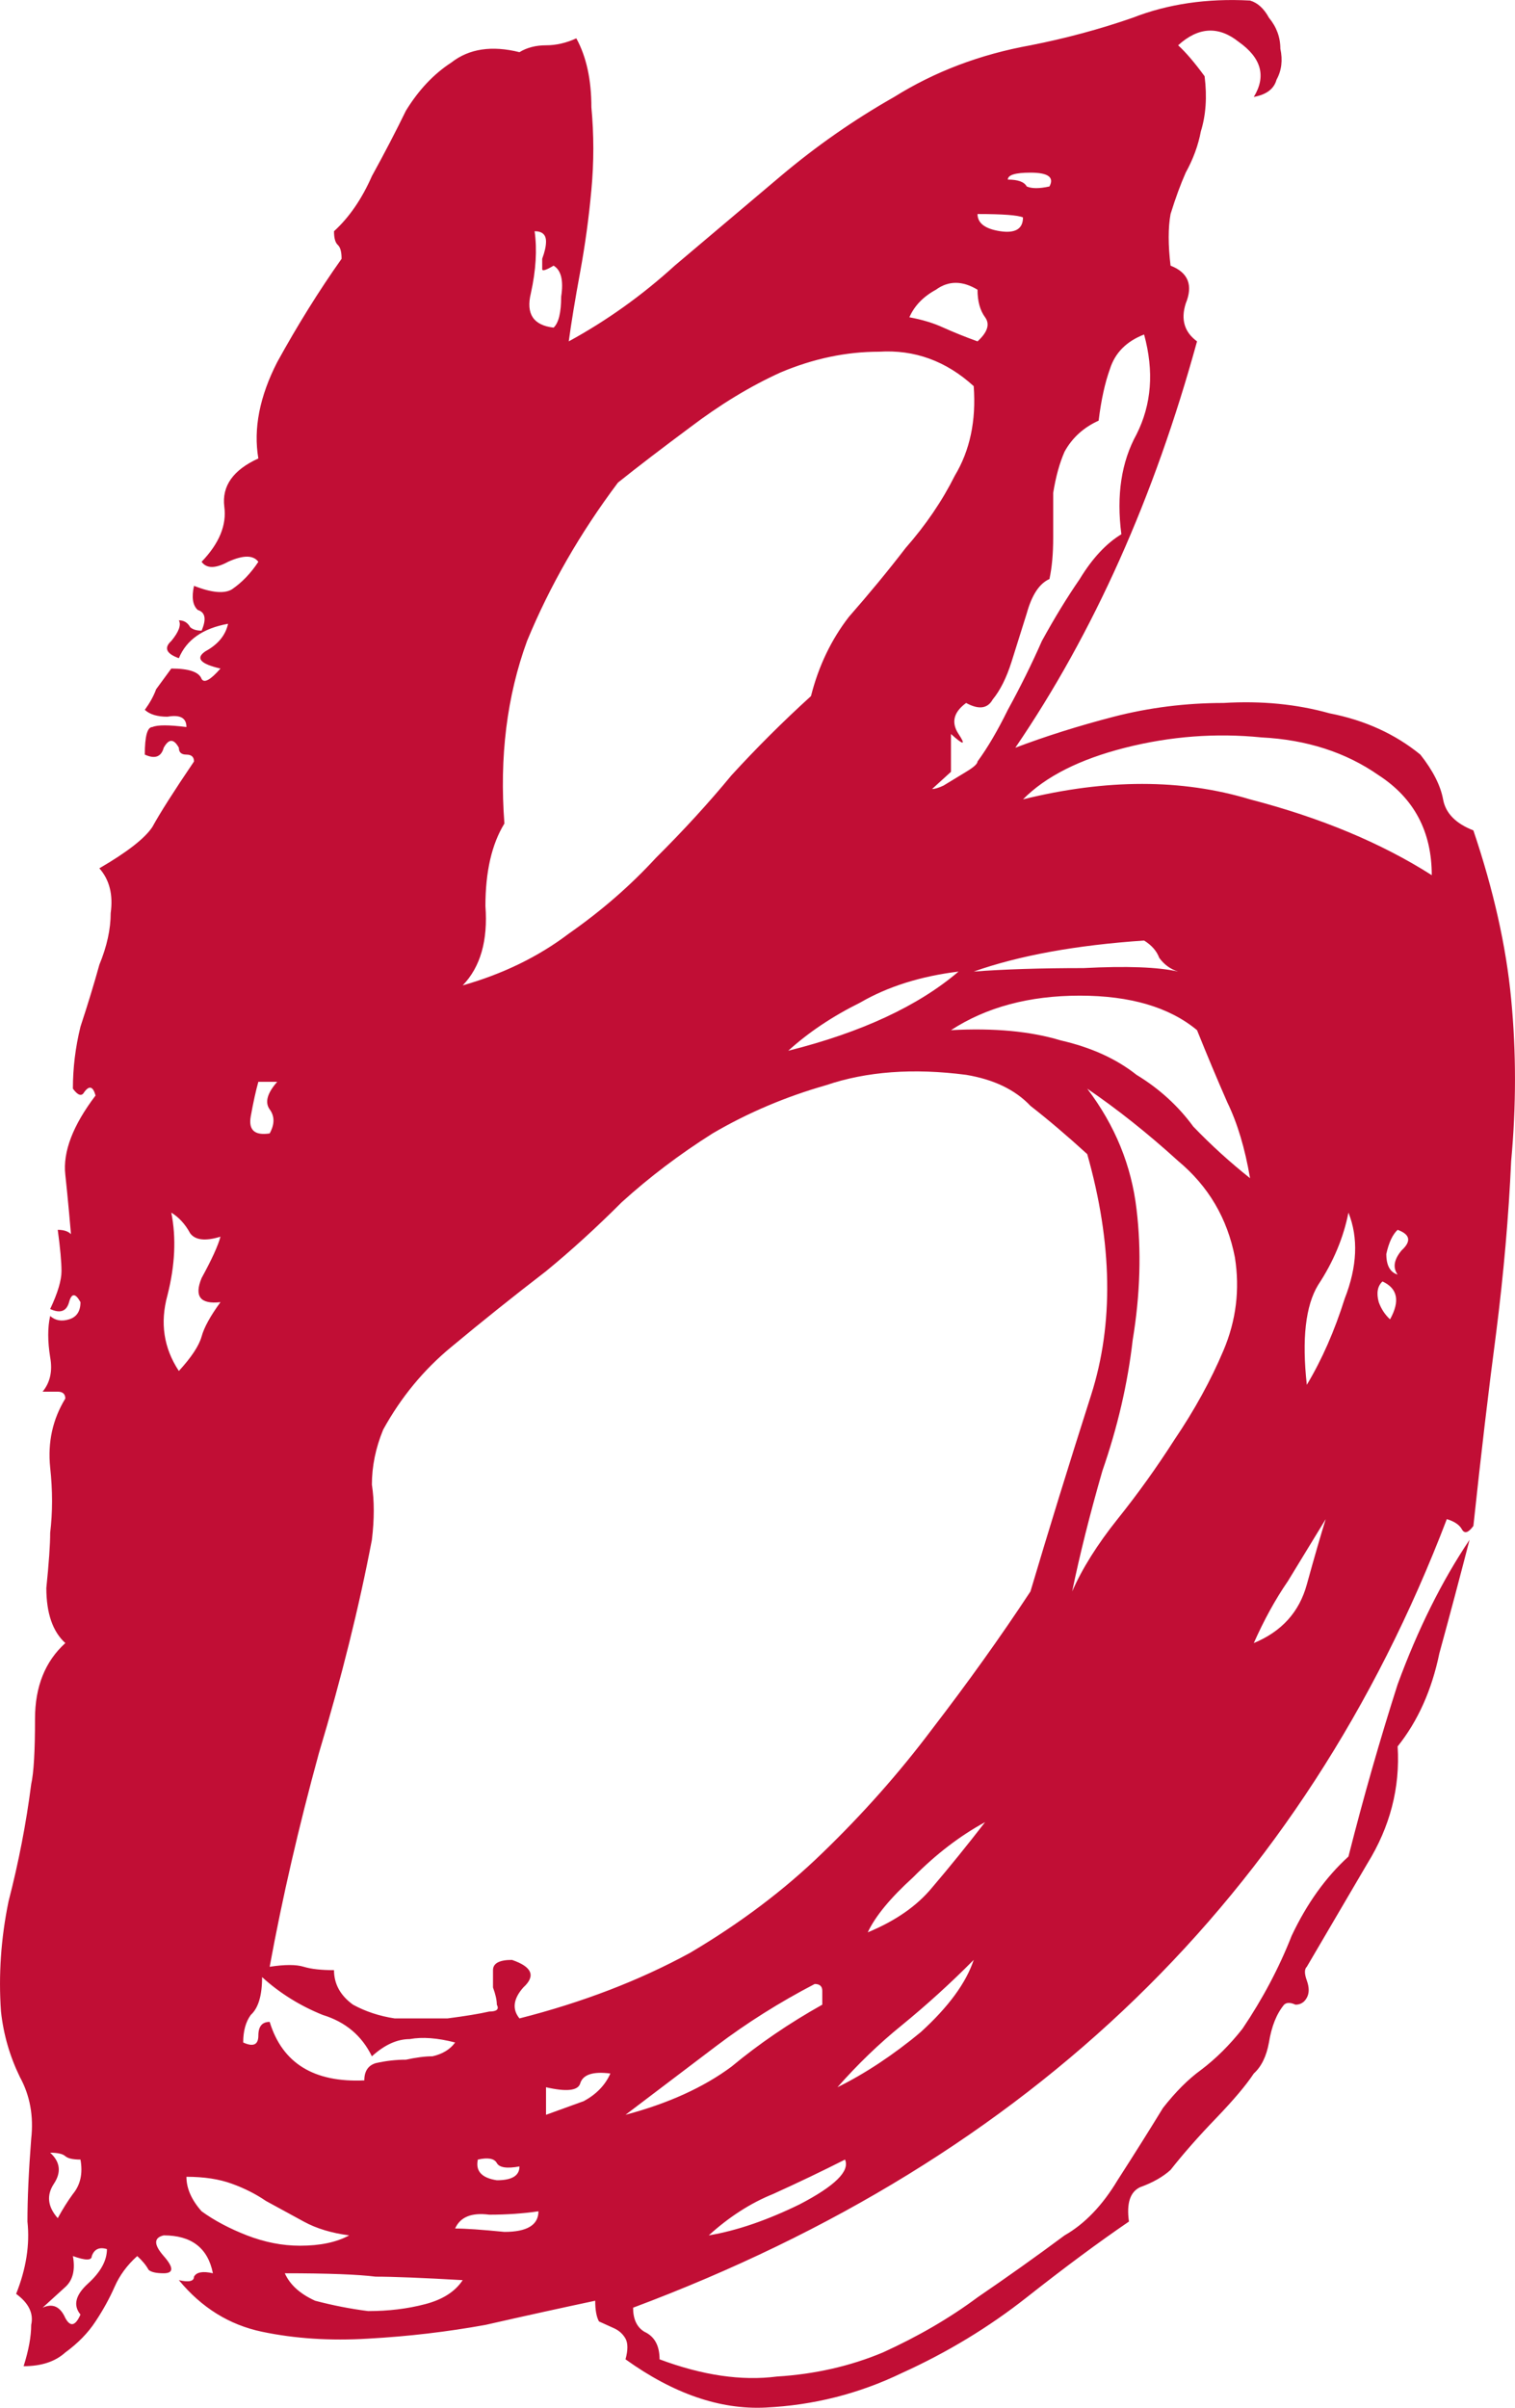 <?xml version="1.0" encoding="UTF-8"?> <svg xmlns="http://www.w3.org/2000/svg" width="17" height="27" viewBox="0 0 17 27" fill="none"><path d="M2.177 8.539C2.177 8.488 2.148 8.462 2.092 8.462C2.035 8.462 2.007 8.437 2.007 8.385C1.95 8.282 1.894 8.282 1.837 8.385C1.809 8.488 1.738 8.514 1.625 8.462C1.625 8.256 1.653 8.153 1.71 8.153C1.766 8.128 1.894 8.128 2.092 8.153C2.092 8.05 2.021 8.012 1.879 8.037C1.766 8.037 1.681 8.012 1.625 7.96C1.681 7.883 1.724 7.806 1.752 7.729C1.809 7.651 1.865 7.574 1.922 7.497C2.12 7.497 2.233 7.535 2.262 7.613C2.29 7.664 2.361 7.626 2.474 7.497C2.248 7.445 2.191 7.381 2.304 7.304C2.446 7.227 2.531 7.124 2.559 6.995C2.276 7.046 2.092 7.175 2.007 7.381C1.865 7.33 1.837 7.265 1.922 7.188C2.007 7.085 2.035 7.008 2.007 6.956C2.063 6.956 2.106 6.982 2.134 7.033C2.163 7.059 2.205 7.072 2.262 7.072C2.318 6.943 2.304 6.866 2.219 6.84C2.163 6.789 2.148 6.699 2.177 6.57C2.375 6.647 2.517 6.66 2.602 6.609C2.715 6.532 2.814 6.429 2.899 6.3C2.842 6.223 2.729 6.223 2.559 6.3C2.417 6.377 2.318 6.377 2.262 6.3C2.46 6.094 2.545 5.888 2.517 5.682C2.488 5.45 2.616 5.27 2.899 5.141C2.842 4.807 2.913 4.446 3.111 4.06C3.338 3.648 3.578 3.262 3.833 2.902C3.833 2.824 3.819 2.773 3.791 2.747C3.762 2.721 3.748 2.67 3.748 2.593C3.918 2.438 4.06 2.232 4.173 1.975C4.315 1.717 4.442 1.473 4.555 1.241C4.697 1.01 4.867 0.829 5.065 0.701C5.263 0.546 5.518 0.508 5.829 0.585C5.914 0.533 6.014 0.508 6.127 0.508C6.24 0.508 6.353 0.482 6.467 0.43C6.58 0.636 6.636 0.894 6.636 1.203C6.665 1.512 6.665 1.82 6.636 2.129C6.608 2.438 6.566 2.747 6.509 3.056C6.452 3.365 6.41 3.622 6.382 3.828C6.806 3.597 7.203 3.314 7.571 2.979C7.967 2.644 8.364 2.31 8.76 1.975C9.157 1.64 9.581 1.344 10.034 1.087C10.487 0.804 10.997 0.61 11.563 0.508C11.96 0.43 12.342 0.327 12.71 0.199C13.107 0.044 13.546 -0.02 14.027 0.006C14.112 0.031 14.183 0.096 14.239 0.199C14.324 0.302 14.367 0.417 14.367 0.546C14.395 0.675 14.381 0.791 14.324 0.894C14.296 0.997 14.211 1.061 14.069 1.087C14.211 0.855 14.154 0.649 13.899 0.469C13.673 0.289 13.446 0.302 13.22 0.508C13.305 0.585 13.404 0.701 13.517 0.855C13.546 1.087 13.531 1.293 13.475 1.473C13.446 1.627 13.39 1.782 13.305 1.936C13.248 2.065 13.191 2.219 13.135 2.4C13.107 2.554 13.107 2.747 13.135 2.979C13.333 3.056 13.39 3.198 13.305 3.404C13.248 3.584 13.291 3.725 13.432 3.828C12.951 5.579 12.271 7.098 11.393 8.385C11.733 8.256 12.101 8.14 12.498 8.037C12.894 7.935 13.305 7.883 13.729 7.883C14.154 7.857 14.551 7.896 14.919 7.999C15.315 8.076 15.655 8.231 15.938 8.462C16.08 8.642 16.165 8.81 16.193 8.964C16.221 9.119 16.335 9.235 16.533 9.312C16.759 9.981 16.901 10.612 16.957 11.204C17.014 11.796 17.014 12.401 16.957 13.019C16.929 13.637 16.873 14.28 16.788 14.95C16.703 15.593 16.618 16.314 16.533 17.112C16.476 17.189 16.434 17.202 16.405 17.151C16.377 17.099 16.32 17.061 16.235 17.035C14.621 21.257 11.578 24.204 7.104 25.878C7.104 26.006 7.146 26.097 7.231 26.148C7.344 26.2 7.401 26.302 7.401 26.457C7.882 26.637 8.321 26.701 8.718 26.65C9.142 26.624 9.539 26.534 9.907 26.38C10.303 26.2 10.657 25.994 10.969 25.762C11.309 25.53 11.634 25.299 11.946 25.067C12.172 24.938 12.37 24.732 12.54 24.449C12.739 24.14 12.908 23.87 13.05 23.638C13.191 23.458 13.333 23.316 13.475 23.213C13.645 23.085 13.8 22.93 13.942 22.75C14.168 22.415 14.352 22.068 14.494 21.707C14.664 21.347 14.876 21.051 15.131 20.819C15.301 20.15 15.485 19.506 15.683 18.888C15.91 18.27 16.179 17.73 16.49 17.267C16.377 17.704 16.264 18.129 16.151 18.541C16.066 18.953 15.91 19.3 15.683 19.584C15.712 20.047 15.598 20.485 15.344 20.896C15.117 21.282 14.89 21.669 14.664 22.055C14.636 22.081 14.636 22.132 14.664 22.209C14.692 22.287 14.692 22.351 14.664 22.402C14.636 22.454 14.593 22.48 14.537 22.48C14.48 22.454 14.437 22.454 14.409 22.48C14.324 22.583 14.268 22.724 14.239 22.904C14.211 23.059 14.154 23.175 14.069 23.252C13.984 23.381 13.843 23.548 13.645 23.754C13.446 23.96 13.277 24.153 13.135 24.333C13.05 24.41 12.937 24.475 12.795 24.526C12.682 24.578 12.639 24.706 12.668 24.912C12.328 25.144 11.946 25.427 11.521 25.762C11.096 26.097 10.629 26.38 10.119 26.611C9.638 26.843 9.128 26.972 8.59 26.998C8.081 27.023 7.557 26.843 7.019 26.457C7.047 26.354 7.047 26.277 7.019 26.225C6.99 26.174 6.948 26.135 6.891 26.109C6.835 26.084 6.778 26.058 6.721 26.032C6.693 25.981 6.679 25.904 6.679 25.8C6.311 25.878 5.9 25.968 5.447 26.071C5.022 26.148 4.584 26.2 4.131 26.225C3.706 26.251 3.309 26.225 2.941 26.148C2.573 26.071 2.262 25.878 2.007 25.569C2.12 25.595 2.177 25.582 2.177 25.53C2.205 25.479 2.276 25.466 2.389 25.492C2.333 25.208 2.148 25.067 1.837 25.067C1.724 25.093 1.724 25.17 1.837 25.299C1.95 25.427 1.95 25.492 1.837 25.492C1.752 25.492 1.695 25.479 1.667 25.453C1.639 25.401 1.596 25.35 1.54 25.299C1.426 25.401 1.341 25.517 1.285 25.646C1.228 25.775 1.157 25.904 1.072 26.032C0.988 26.161 0.874 26.277 0.733 26.38C0.619 26.483 0.464 26.534 0.265 26.534C0.322 26.354 0.35 26.2 0.35 26.071C0.379 25.942 0.322 25.826 0.181 25.723C0.294 25.44 0.336 25.17 0.308 24.912C0.308 24.655 0.322 24.346 0.35 23.986C0.379 23.728 0.336 23.497 0.223 23.291C0.11 23.059 0.039 22.814 0.011 22.557C-0.018 22.145 0.011 21.733 0.096 21.321C0.209 20.884 0.294 20.446 0.35 20.008C0.379 19.88 0.393 19.635 0.393 19.274C0.393 18.914 0.506 18.631 0.733 18.425C0.591 18.296 0.52 18.09 0.52 17.807C0.549 17.524 0.563 17.318 0.563 17.189C0.591 16.958 0.591 16.713 0.563 16.456C0.534 16.172 0.591 15.915 0.733 15.683C0.733 15.632 0.704 15.606 0.648 15.606C0.591 15.606 0.534 15.606 0.478 15.606C0.563 15.503 0.591 15.374 0.563 15.22C0.534 15.04 0.534 14.885 0.563 14.757C0.619 14.808 0.69 14.821 0.775 14.795C0.86 14.769 0.903 14.705 0.903 14.602C0.846 14.499 0.803 14.499 0.775 14.602C0.747 14.705 0.676 14.731 0.563 14.679C0.648 14.499 0.69 14.357 0.69 14.255C0.69 14.152 0.676 13.997 0.648 13.791C0.818 13.791 0.874 13.894 0.818 14.1C0.789 13.74 0.761 13.431 0.733 13.173C0.704 12.916 0.818 12.62 1.072 12.285C1.044 12.182 1.002 12.169 0.945 12.247C0.917 12.298 0.874 12.285 0.818 12.208C0.818 11.976 0.846 11.745 0.903 11.513C0.988 11.255 1.058 11.024 1.115 10.818C1.2 10.612 1.242 10.419 1.242 10.239C1.271 10.033 1.228 9.865 1.115 9.737C1.426 9.556 1.625 9.402 1.71 9.273C1.794 9.119 1.95 8.874 2.177 8.539ZM11.776 2.091C11.832 1.988 11.762 1.936 11.563 1.936C11.393 1.936 11.309 1.962 11.309 2.014C11.422 2.014 11.493 2.039 11.521 2.091C11.578 2.116 11.662 2.116 11.776 2.091ZM11.479 2.438C11.422 2.413 11.252 2.4 10.969 2.4C10.969 2.503 11.054 2.567 11.224 2.593C11.393 2.618 11.479 2.567 11.479 2.438ZM6.212 3.674C6.268 3.622 6.297 3.507 6.297 3.326C6.325 3.146 6.297 3.03 6.212 2.979C6.127 3.03 6.084 3.043 6.084 3.018C6.084 2.992 6.084 2.953 6.084 2.902C6.113 2.824 6.127 2.76 6.127 2.709C6.127 2.631 6.084 2.593 5.999 2.593C6.028 2.799 6.014 3.03 5.957 3.288C5.9 3.52 5.985 3.648 6.212 3.674ZM10.204 3.558C10.346 3.584 10.473 3.622 10.586 3.674C10.7 3.725 10.827 3.777 10.969 3.828C11.082 3.725 11.11 3.635 11.054 3.558C10.997 3.481 10.969 3.378 10.969 3.249C10.799 3.146 10.643 3.146 10.502 3.249C10.36 3.326 10.261 3.429 10.204 3.558ZM10.671 8.655C10.53 8.784 10.459 8.848 10.459 8.848C10.487 8.848 10.53 8.836 10.586 8.81C10.671 8.758 10.756 8.707 10.841 8.655C10.926 8.604 10.969 8.565 10.969 8.539C11.082 8.385 11.195 8.192 11.309 7.96C11.45 7.703 11.578 7.445 11.691 7.188C11.832 6.931 11.974 6.699 12.116 6.493C12.257 6.261 12.413 6.094 12.583 5.991C12.526 5.553 12.583 5.18 12.753 4.871C12.922 4.536 12.951 4.163 12.838 3.751C12.639 3.828 12.512 3.957 12.455 4.137C12.399 4.292 12.356 4.485 12.328 4.717C12.158 4.794 12.031 4.91 11.946 5.064C11.889 5.193 11.847 5.347 11.818 5.527C11.818 5.682 11.818 5.849 11.818 6.029C11.818 6.21 11.804 6.364 11.776 6.493C11.662 6.544 11.578 6.673 11.521 6.879C11.464 7.059 11.408 7.239 11.351 7.42C11.294 7.6 11.224 7.741 11.139 7.844C11.082 7.947 10.983 7.96 10.841 7.883C10.7 7.986 10.671 8.102 10.756 8.231C10.841 8.359 10.813 8.359 10.671 8.231V8.655ZM6.934 5.412C6.509 5.978 6.169 6.57 5.914 7.188C5.688 7.806 5.603 8.488 5.66 9.235C5.518 9.466 5.447 9.775 5.447 10.161C5.476 10.547 5.391 10.844 5.192 11.05C5.645 10.921 6.042 10.728 6.382 10.47C6.75 10.213 7.075 9.93 7.359 9.621C7.67 9.312 7.953 9.003 8.208 8.694C8.491 8.385 8.788 8.089 9.1 7.806C9.185 7.471 9.326 7.175 9.525 6.918C9.751 6.66 9.964 6.403 10.162 6.145C10.388 5.888 10.572 5.618 10.714 5.334C10.884 5.051 10.955 4.717 10.926 4.33C10.615 4.047 10.261 3.919 9.864 3.944C9.496 3.944 9.128 4.021 8.76 4.176C8.42 4.33 8.081 4.536 7.741 4.794C7.429 5.026 7.16 5.231 6.934 5.412ZM11.479 8.964C12.413 8.733 13.262 8.733 14.027 8.964C14.82 9.17 15.499 9.453 16.066 9.814C16.066 9.325 15.867 8.951 15.471 8.694C15.103 8.437 14.664 8.295 14.154 8.269C13.645 8.218 13.135 8.256 12.625 8.385C12.116 8.514 11.733 8.707 11.479 8.964ZM13.22 10.895C13.135 10.869 13.064 10.818 13.008 10.741C12.979 10.663 12.922 10.599 12.838 10.547C12.073 10.599 11.436 10.715 10.926 10.895C11.266 10.869 11.677 10.856 12.158 10.856C12.639 10.831 12.993 10.844 13.22 10.895ZM8.845 11.783C9.666 11.577 10.303 11.281 10.756 10.895C10.332 10.947 9.964 11.062 9.652 11.243C9.341 11.397 9.072 11.577 8.845 11.783ZM10.671 11.552C11.153 11.526 11.563 11.564 11.903 11.667C12.243 11.745 12.526 11.873 12.753 12.053C13.008 12.208 13.22 12.401 13.39 12.633C13.588 12.839 13.8 13.032 14.027 13.212C13.97 12.877 13.885 12.594 13.772 12.362C13.659 12.105 13.546 11.835 13.432 11.552C13.121 11.294 12.682 11.165 12.116 11.165C11.549 11.165 11.068 11.294 10.671 11.552ZM11.563 17.846C11.762 17.176 11.988 16.443 12.243 15.645C12.498 14.847 12.484 13.946 12.2 12.942C11.974 12.736 11.762 12.556 11.563 12.401C11.393 12.221 11.153 12.105 10.841 12.053C10.247 11.976 9.723 12.015 9.27 12.169C8.817 12.298 8.392 12.478 7.996 12.71C7.628 12.942 7.288 13.199 6.976 13.482C6.693 13.765 6.41 14.023 6.127 14.255C5.759 14.538 5.405 14.821 5.065 15.104C4.753 15.361 4.499 15.67 4.3 16.031C4.215 16.237 4.173 16.443 4.173 16.649C4.201 16.829 4.201 17.035 4.173 17.267C4.031 18.013 3.833 18.811 3.578 19.661C3.352 20.485 3.168 21.282 3.026 22.055C3.196 22.029 3.324 22.029 3.408 22.055C3.493 22.081 3.607 22.093 3.748 22.093C3.748 22.248 3.819 22.377 3.961 22.48C4.102 22.557 4.258 22.608 4.428 22.634C4.626 22.634 4.824 22.634 5.022 22.634C5.221 22.608 5.376 22.583 5.49 22.557C5.575 22.557 5.603 22.531 5.575 22.48C5.575 22.428 5.56 22.364 5.532 22.287C5.532 22.209 5.532 22.145 5.532 22.093C5.532 22.016 5.603 21.978 5.745 21.978C5.971 22.055 6.014 22.158 5.872 22.287C5.759 22.415 5.745 22.531 5.829 22.634C6.537 22.454 7.174 22.209 7.741 21.9C8.307 21.566 8.803 21.192 9.227 20.78C9.68 20.343 10.091 19.88 10.459 19.39C10.855 18.875 11.224 18.361 11.563 17.846ZM3.026 12.71C3.083 12.607 3.083 12.517 3.026 12.44C2.97 12.362 2.998 12.259 3.111 12.131H2.899C2.87 12.234 2.842 12.362 2.814 12.517C2.786 12.671 2.856 12.736 3.026 12.71ZM12.031 17.846C12.144 17.588 12.314 17.318 12.54 17.035C12.767 16.752 12.979 16.456 13.177 16.147C13.404 15.812 13.588 15.477 13.729 15.143C13.871 14.808 13.914 14.46 13.857 14.1C13.772 13.662 13.56 13.302 13.22 13.019C12.88 12.71 12.54 12.44 12.2 12.208C12.512 12.62 12.696 13.07 12.753 13.559C12.809 14.023 12.795 14.512 12.71 15.027C12.654 15.516 12.54 16.005 12.37 16.494C12.229 16.983 12.116 17.434 12.031 17.846ZM2.007 15.374C2.148 15.22 2.233 15.091 2.262 14.988C2.29 14.885 2.361 14.757 2.474 14.602C2.248 14.628 2.177 14.538 2.262 14.332C2.375 14.126 2.446 13.971 2.474 13.868C2.304 13.92 2.191 13.907 2.134 13.83C2.078 13.727 2.007 13.65 1.922 13.598C1.979 13.881 1.964 14.19 1.879 14.525C1.794 14.834 1.837 15.117 2.007 15.374ZM14.664 15.529C14.834 15.246 14.975 14.924 15.089 14.563C15.23 14.203 15.244 13.881 15.131 13.598C15.075 13.881 14.961 14.152 14.791 14.409C14.65 14.641 14.607 15.014 14.664 15.529ZM15.683 14.293C15.627 14.216 15.641 14.126 15.726 14.023C15.839 13.92 15.825 13.843 15.683 13.791C15.627 13.843 15.584 13.933 15.556 14.062C15.556 14.19 15.598 14.267 15.683 14.293ZM15.598 14.795C15.712 14.589 15.683 14.448 15.513 14.37C15.457 14.422 15.443 14.499 15.471 14.602C15.499 14.679 15.542 14.744 15.598 14.795ZM14.069 18.425C14.381 18.296 14.579 18.078 14.664 17.768C14.749 17.46 14.82 17.215 14.876 17.035C14.735 17.267 14.593 17.498 14.452 17.73C14.31 17.936 14.183 18.168 14.069 18.425ZM9.737 21.669C10.049 21.54 10.289 21.373 10.459 21.167C10.657 20.935 10.855 20.69 11.054 20.433C10.771 20.587 10.502 20.793 10.247 21.051C9.992 21.282 9.822 21.488 9.737 21.669ZM9.397 23.406C9.709 23.252 10.02 23.046 10.332 22.788C10.643 22.505 10.841 22.235 10.926 21.978C10.671 22.235 10.402 22.48 10.119 22.711C9.864 22.917 9.624 23.149 9.397 23.406ZM2.729 22.904C2.842 22.956 2.899 22.93 2.899 22.827C2.899 22.724 2.941 22.673 3.026 22.673C3.168 23.136 3.522 23.355 4.088 23.329C4.088 23.226 4.131 23.162 4.215 23.136C4.329 23.11 4.442 23.097 4.555 23.097C4.669 23.072 4.768 23.059 4.853 23.059C4.966 23.033 5.051 22.982 5.107 22.904C4.909 22.853 4.739 22.84 4.598 22.866C4.456 22.866 4.315 22.93 4.173 23.059C4.06 22.827 3.876 22.673 3.621 22.595C3.366 22.492 3.139 22.351 2.941 22.171C2.941 22.377 2.899 22.518 2.814 22.595C2.757 22.673 2.729 22.776 2.729 22.904ZM7.019 23.715C7.5 23.587 7.897 23.406 8.208 23.175C8.519 22.917 8.859 22.686 9.227 22.48C9.227 22.428 9.227 22.377 9.227 22.325C9.227 22.274 9.199 22.248 9.142 22.248C8.746 22.454 8.378 22.686 8.038 22.943C7.698 23.2 7.359 23.458 7.019 23.715ZM6.127 23.406V23.715C6.268 23.664 6.41 23.612 6.552 23.561C6.693 23.484 6.792 23.381 6.849 23.252C6.651 23.226 6.537 23.265 6.509 23.368C6.481 23.445 6.353 23.458 6.127 23.406ZM0.648 24.874C0.704 24.771 0.761 24.681 0.818 24.603C0.903 24.5 0.931 24.372 0.903 24.217C0.818 24.217 0.761 24.204 0.733 24.179C0.704 24.153 0.648 24.14 0.563 24.14C0.676 24.243 0.69 24.359 0.605 24.488C0.52 24.616 0.534 24.745 0.648 24.874ZM5.829 24.294C5.688 24.32 5.603 24.307 5.575 24.256C5.546 24.204 5.476 24.192 5.362 24.217C5.334 24.346 5.405 24.423 5.575 24.449C5.745 24.449 5.829 24.398 5.829 24.294ZM7.953 25.067C8.265 25.015 8.604 24.899 8.973 24.719C9.369 24.513 9.539 24.346 9.482 24.217C9.227 24.346 8.958 24.475 8.675 24.603C8.42 24.706 8.18 24.861 7.953 25.067ZM3.918 25.067C3.72 25.041 3.55 24.99 3.408 24.912C3.267 24.835 3.125 24.758 2.984 24.681C2.87 24.603 2.743 24.539 2.602 24.488C2.46 24.436 2.29 24.41 2.092 24.41C2.092 24.539 2.148 24.668 2.262 24.797C2.403 24.899 2.573 24.99 2.771 25.067C2.97 25.144 3.168 25.183 3.366 25.183C3.593 25.183 3.777 25.144 3.918 25.067ZM5.107 24.99C5.221 24.99 5.405 25.003 5.66 25.028C5.914 25.028 6.042 24.951 6.042 24.797C5.872 24.822 5.688 24.835 5.49 24.835C5.291 24.809 5.164 24.861 5.107 24.99ZM0.818 25.299C0.846 25.453 0.818 25.569 0.733 25.646C0.648 25.723 0.563 25.8 0.478 25.878C0.591 25.826 0.676 25.865 0.733 25.994C0.789 26.097 0.846 26.084 0.903 25.955C0.818 25.852 0.846 25.736 0.988 25.607C1.129 25.479 1.2 25.35 1.2 25.221C1.115 25.195 1.058 25.221 1.03 25.299C1.03 25.35 0.959 25.35 0.818 25.299ZM3.196 25.492C3.253 25.62 3.366 25.723 3.536 25.8C3.734 25.852 3.932 25.891 4.131 25.916C4.357 25.916 4.569 25.891 4.768 25.839C4.966 25.788 5.107 25.698 5.192 25.569C4.739 25.543 4.414 25.53 4.215 25.53C4.017 25.505 3.677 25.492 3.196 25.492Z" fill="#C10E35"></path></svg> 